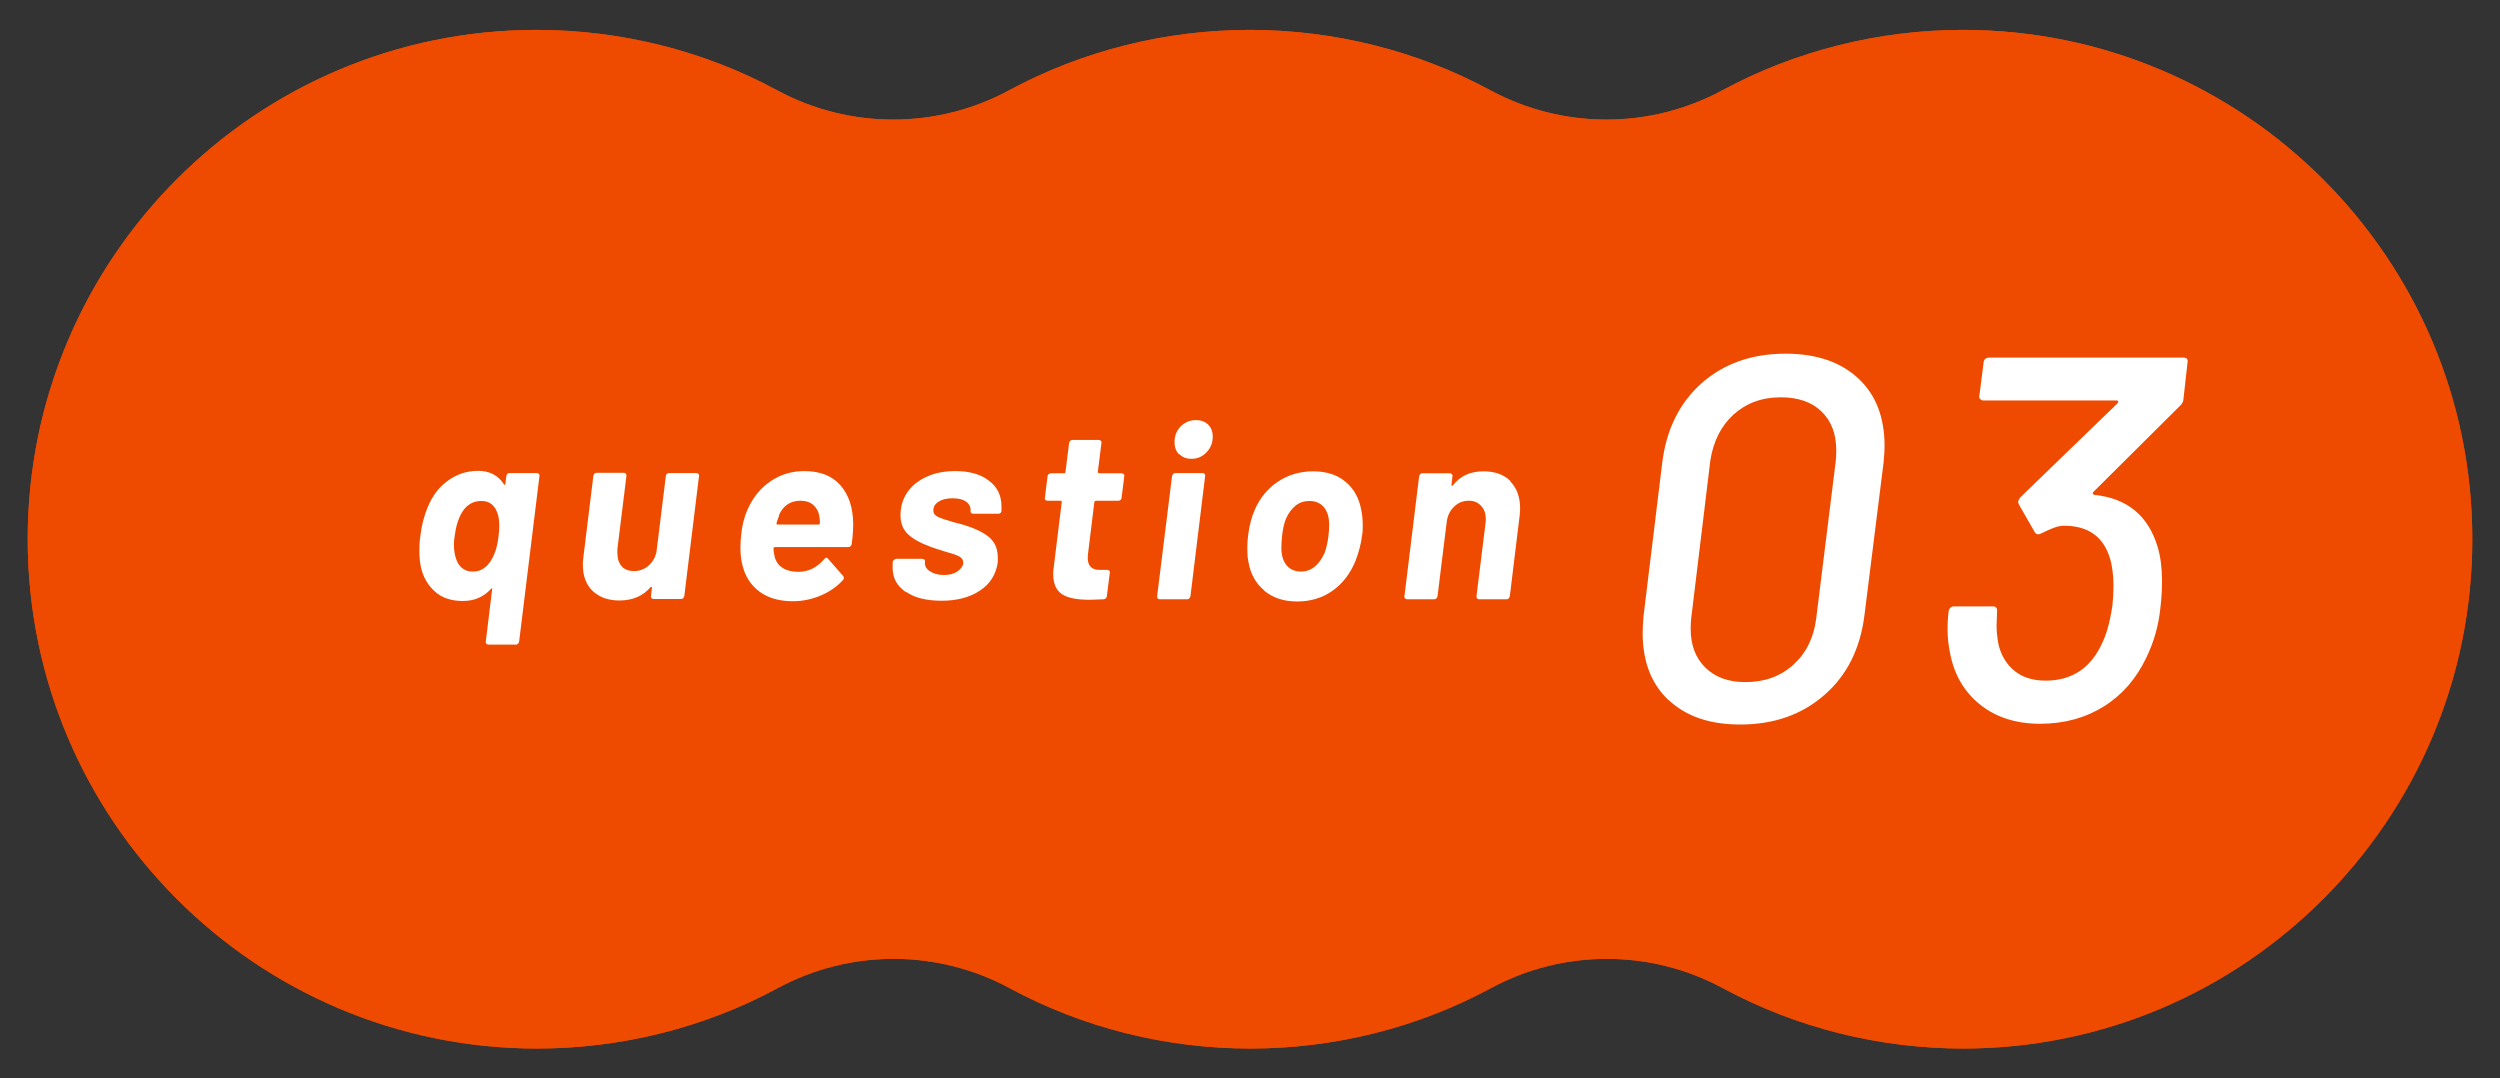 <?xml version="1.0" encoding="UTF-8"?>
<svg id="_レイヤー_1" data-name="レイヤー 1" xmlns="http://www.w3.org/2000/svg" width="102" height="44" viewBox="0 0 102 44">
  <rect x="0" y="0" width="102" height="44" fill="#333333" stroke="none"/>
  <g>
    <path d="M80.11,42.78c-3.44,0-6.83-.85-9.81-2.46-1.48-.8-3.11-1.2-4.74-1.2s-3.26.4-4.74,1.2c-2.98,1.61-6.37,2.46-9.81,2.46s-6.83-.85-9.81-2.46c-1.48-.8-3.11-1.2-4.74-1.2s-3.26.4-4.74,1.2c-2.98,1.61-6.38,2.46-9.81,2.46-11.46,0-20.78-9.32-20.78-20.78S10.43,1.22,21.89,1.22c3.44,0,6.83.85,9.81,2.46,1.48.8,3.11,1.2,4.74,1.2s3.26-.4,4.74-1.2c2.98-1.61,6.38-2.46,9.81-2.46s6.83.85,9.81,2.46c1.48.8,3.11,1.2,4.74,1.2s3.26-.4,4.74-1.2c2.98-1.61,6.38-2.46,9.81-2.46,11.46,0,20.78,9.32,20.78,20.78s-9.32,20.78-20.78,20.78Z" fill="#ee4a00"/>
    <path d="M80.11,42.78c-3.44,0-6.83-.85-9.81-2.46-1.48-.8-3.11-1.2-4.74-1.2s-3.26.4-4.74,1.2c-2.98,1.61-6.37,2.46-9.81,2.46s-6.83-.85-9.81-2.46c-1.48-.8-3.11-1.2-4.74-1.2s-3.26.4-4.74,1.2c-2.98,1.61-6.38,2.46-9.81,2.46-11.46,0-20.78-9.32-20.78-20.78S10.43,1.22,21.89,1.22c3.44,0,6.83.85,9.81,2.46,1.48.8,3.11,1.2,4.74,1.2s3.26-.4,4.74-1.2c2.98-1.61,6.38-2.46,9.81-2.46s6.83.85,9.81,2.46c1.48.8,3.11,1.2,4.74,1.2s3.26-.4,4.74-1.2c2.98-1.61,6.38-2.46,9.81-2.46,11.46,0,20.78,9.32,20.78,20.78s-9.32,20.78-20.78,20.78Z" fill="#ee4a00"/>
  </g>
  <g>
    <g>
      <path d="M20.69,19.34s.05-.04.08-.04h1.14s.06.01.08.04.03.05.02.08l-.83,6.76s-.02.06-.04.08-.05.04-.08.04h-1.14s-.06-.01-.08-.04-.03-.05-.02-.08l.26-2.14s0-.03,0-.04c-.01,0-.03,0-.04.02-.3.33-.68.5-1.15.5s-.85-.12-1.14-.38-.49-.59-.58-1.02c-.04-.2-.06-.41-.06-.64s.01-.42.04-.61c.05-.45.16-.85.31-1.2.19-.46.47-.82.83-1.07.36-.26.77-.39,1.22-.39s.82.18,1.05.55c.01.01.03.02.04.02.01,0,.02-.02.02-.04l.04-.33s.02-.06.04-.08ZM20.34,21.88c.02-.15.03-.29.03-.41,0-.25-.03-.45-.1-.6-.12-.29-.33-.43-.63-.43-.32,0-.58.14-.77.43-.17.27-.27.61-.32,1-.02.13-.03.25-.03.36,0,.28.05.51.14.7.13.26.34.39.64.39.28,0,.51-.13.7-.4.17-.25.29-.59.34-1.04Z" fill="#fff"/>
      <path d="M27.21,19.34s.05-.04.08-.04h1.13s.06.01.08.04.03.05.02.08l-.6,4.9s-.02.06-.04.08-.05.04-.09.04h-1.13s-.06-.01-.08-.04c-.02-.02-.03-.05-.02-.08l.04-.34s0-.03-.02-.04c-.01,0-.03,0-.04.02-.31.36-.73.54-1.27.54-.45,0-.81-.13-1.08-.38-.27-.25-.41-.61-.41-1.08,0-.06,0-.16.02-.29l.41-3.34s.02-.06.04-.08c.02-.02.05-.04.08-.04h1.12c.07,0,.11.04.11.12l-.37,2.99s0,.1,0,.17c0,.23.06.4.18.54.12.13.29.19.5.19s.41-.07.58-.21c.16-.14.27-.31.33-.54l.39-3.15s.02-.06.04-.08Z" fill="#fff"/>
      <path d="M34.75,22.2c-.02.08-.07.12-.14.12h-3s-.05.02-.05.05c0,.15.03.28.06.4.13.37.45.56.96.56.41,0,.76-.18,1.05-.52.05-.07.1-.08.15-.02l.62.71s.03.05.03.08c0,.03-.01.06-.04.09-.25.27-.55.48-.91.63s-.73.23-1.13.23c-.55,0-1.01-.13-1.36-.39s-.59-.62-.7-1.09c-.05-.19-.08-.42-.08-.71,0-.16.01-.33.03-.51.03-.37.12-.73.27-1.06.21-.47.51-.85.92-1.13.41-.28.87-.42,1.38-.42.65,0,1.14.19,1.48.58.34.39.51.9.52,1.55,0,.21-.01.49-.06.85ZM31.79,21.03c-.05.13-.09.24-.11.32,0,.03.01.05.04.05h1.68s.05-.02.05-.05c0-.08,0-.17-.02-.28-.03-.2-.12-.35-.25-.47-.13-.11-.3-.17-.52-.17-.41,0-.71.2-.88.59Z" fill="#fff"/>
      <path d="M36.95,24.15c-.35-.24-.53-.56-.53-.97,0-.07,0-.12,0-.16v-.1s.03-.06.06-.08.05-.04.08-.04h1.08s.06.01.08.04.03.05.02.08h0c-.02.16.04.28.19.38.15.1.34.16.58.16.23,0,.42-.05.56-.15s.23-.22.23-.36c0-.11-.06-.19-.17-.25-.11-.06-.29-.12-.52-.18-.29-.09-.52-.16-.69-.23-.36-.13-.65-.29-.86-.48-.21-.19-.32-.45-.32-.79,0-.36.1-.68.29-.95.19-.27.46-.48.8-.63.34-.15.72-.22,1.15-.22.58,0,1.04.13,1.38.4.34.26.5.61.5,1.04,0,.09,0,.15,0,.19,0,.03-.02.06-.04.08s-.05.03-.08.03h-1.04s-.06-.01-.08-.03-.03-.05-.02-.08c.01-.15-.04-.27-.17-.37-.13-.1-.31-.15-.56-.15-.23,0-.42.04-.56.13-.15.09-.23.21-.23.36,0,.12.06.21.19.27.13.06.33.13.62.21.24.06.41.11.51.14.41.13.73.29.96.48.23.2.35.47.35.83,0,.08,0,.14,0,.19-.07.49-.31.88-.72,1.15-.41.28-.94.42-1.57.42s-1.1-.12-1.45-.36Z" fill="#fff"/>
      <path d="M45.72,20.4s-.05.03-.08.03h-.93s-.05.02-.06.05l-.26,2.12s-.01.09-.01.16c0,.33.16.49.48.49h.32s.06.01.08.04c.02.02.03.05.02.08l-.12.95c-.01.08-.06.12-.13.13-.27.01-.46.02-.59.02-.49,0-.86-.07-1.1-.22-.24-.15-.37-.43-.37-.83,0-.05,0-.14.02-.26l.33-2.68s0-.05-.04-.05h-.55s-.06-.01-.08-.03-.03-.05-.02-.08l.11-.89s.01-.06.04-.08.06-.04.09-.04h.55s.05-.02.05-.05l.15-1.19s.02-.06.04-.08.05-.04.09-.04h1.09s.06.01.08.04.03.05.02.08l-.15,1.19s.02.05.05.05h.93s.06.01.08.04c.02.02.03.05.02.08l-.11.89s-.02.06-.04.08Z" fill="#fff"/>
      <path d="M47.21,24.33l.61-4.91s.02-.06.04-.08.05-.04.08-.04h1.13s.06.01.08.04.03.05.02.08l-.6,4.91s-.02.06-.04.08c-.02.02-.05.04-.08.04h-1.13c-.07,0-.11-.04-.11-.12ZM48.11,18.54c-.13-.13-.19-.29-.19-.49,0-.26.08-.48.25-.65.17-.17.38-.26.62-.26.21,0,.37.06.5.18.12.12.19.28.19.49,0,.25-.08.47-.26.65-.17.18-.38.26-.61.26-.2,0-.36-.06-.49-.19Z" fill="#fff"/>
      <path d="M51.58,24.09c-.35-.29-.57-.69-.65-1.2-.03-.14-.04-.31-.04-.52,0-.17.01-.33.03-.5.05-.42.14-.77.27-1.06.21-.49.53-.88.95-1.16.42-.28.9-.42,1.44-.42s.97.14,1.31.42c.34.28.56.66.65,1.16.04.19.06.39.06.62,0,.15,0,.29-.03.43-.04.33-.13.67-.26,1.01-.21.52-.52.93-.94,1.23-.42.3-.9.44-1.45.44s-.99-.15-1.34-.44ZM53.64,23.12c.16-.13.29-.32.4-.55.08-.22.13-.45.16-.7.02-.16.03-.31.03-.45,0-.31-.07-.55-.21-.72s-.34-.26-.6-.26c-.21,0-.4.06-.56.19-.16.13-.29.3-.39.53-.07.16-.13.4-.16.71-.02.17-.03.33-.03.49,0,.29.07.53.21.7.14.17.34.26.59.26.21,0,.4-.07.56-.2Z" fill="#fff"/>
      <path d="M61.61,19.63c.27.27.41.64.41,1.11,0,.06,0,.16-.02.31l-.4,3.28s-.02.06-.04.08-.05.04-.08.04h-1.13c-.07,0-.11-.04-.11-.12l.37-2.99s.01-.09.01-.16c0-.22-.06-.4-.19-.54-.13-.14-.29-.21-.5-.21-.24,0-.44.08-.61.25-.17.16-.27.38-.3.66l-.37,2.99s-.02.06-.04.08-.05.04-.08.04h-1.13s-.06-.01-.08-.04c-.02-.02-.03-.05-.02-.08l.6-4.9s.02-.06.04-.08.05-.04.09-.04h1.13s.06.01.08.04.03.05.02.08l-.04.35s0,.03.01.04c.01,0,.02,0,.04-.01.3-.39.72-.58,1.25-.58.47,0,.84.13,1.11.4Z" fill="#fff"/>
    </g>
    <g>
      <path d="M68.08,28.57c-.71-.67-1.06-1.58-1.06-2.75,0-.14.01-.38.04-.72l.76-6.23c.17-1.36.71-2.44,1.61-3.24.91-.8,2.05-1.2,3.42-1.2,1.26,0,2.25.34,2.97,1.01.72.67,1.07,1.59,1.07,2.76,0,.14-.01.37-.04.67l-.78,6.23c-.17,1.36-.71,2.45-1.63,3.25-.92.81-2.07,1.21-3.44,1.21-1.24,0-2.21-.33-2.92-1ZM73.17,27.12c.52-.47.83-1.1.93-1.88l.8-6.44c.01-.1.02-.24.02-.42,0-.67-.2-1.2-.6-1.59-.4-.39-.96-.58-1.67-.58-.77,0-1.41.24-1.93.71-.51.47-.82,1.1-.94,1.88l-.78,6.44c-.01.1-.02.24-.02.42,0,.66.2,1.19.6,1.58.4.39.94.59,1.63.59.79,0,1.44-.24,1.96-.71Z" fill="#fff"/>
      <path d="M88.21,23.74c0,.31-.02.65-.06,1.01-.07.73-.26,1.42-.57,2.06-.41.87-.99,1.54-1.74,2.01-.75.47-1.62.71-2.6.71s-1.8-.26-2.45-.78c-.65-.52-1.06-1.22-1.23-2.11-.07-.35-.1-.67-.1-.97,0-.2.01-.44.04-.72.03-.14.11-.21.23-.21h1.58c.13,0,.18.07.17.21l-.02.59c0,.15.01.33.04.53.07.52.28.93.62,1.24.34.31.79.46,1.34.46,1.04,0,1.8-.48,2.27-1.45.21-.41.36-.95.46-1.64.03-.34.04-.58.04-.74,0-.48-.05-.87-.15-1.18-.27-.87-.89-1.31-1.87-1.31-.13,0-.27.03-.43.09s-.33.14-.49.22c-.06.03-.1.04-.13.04-.06,0-.11-.03-.15-.1l-.63-1.1c-.03-.06-.04-.1-.04-.13s.03-.08.08-.17l3.98-3.85c.04-.07.03-.11-.04-.11h-5.43c-.06,0-.1-.02-.14-.06-.04-.04-.05-.09-.03-.15l.17-1.33c0-.06.02-.11.06-.15.04-.04.1-.06.17-.06h7.92c.14,0,.2.07.17.21l-.17,1.52c-.01.08-.06.17-.15.25l-3.52,3.5s-.04.04-.03.06.03.05.07.06c1.35.14,2.21.86,2.59,2.15.11.38.17.84.17,1.37Z" fill="#fff"/>
    </g>
  </g>
</svg>